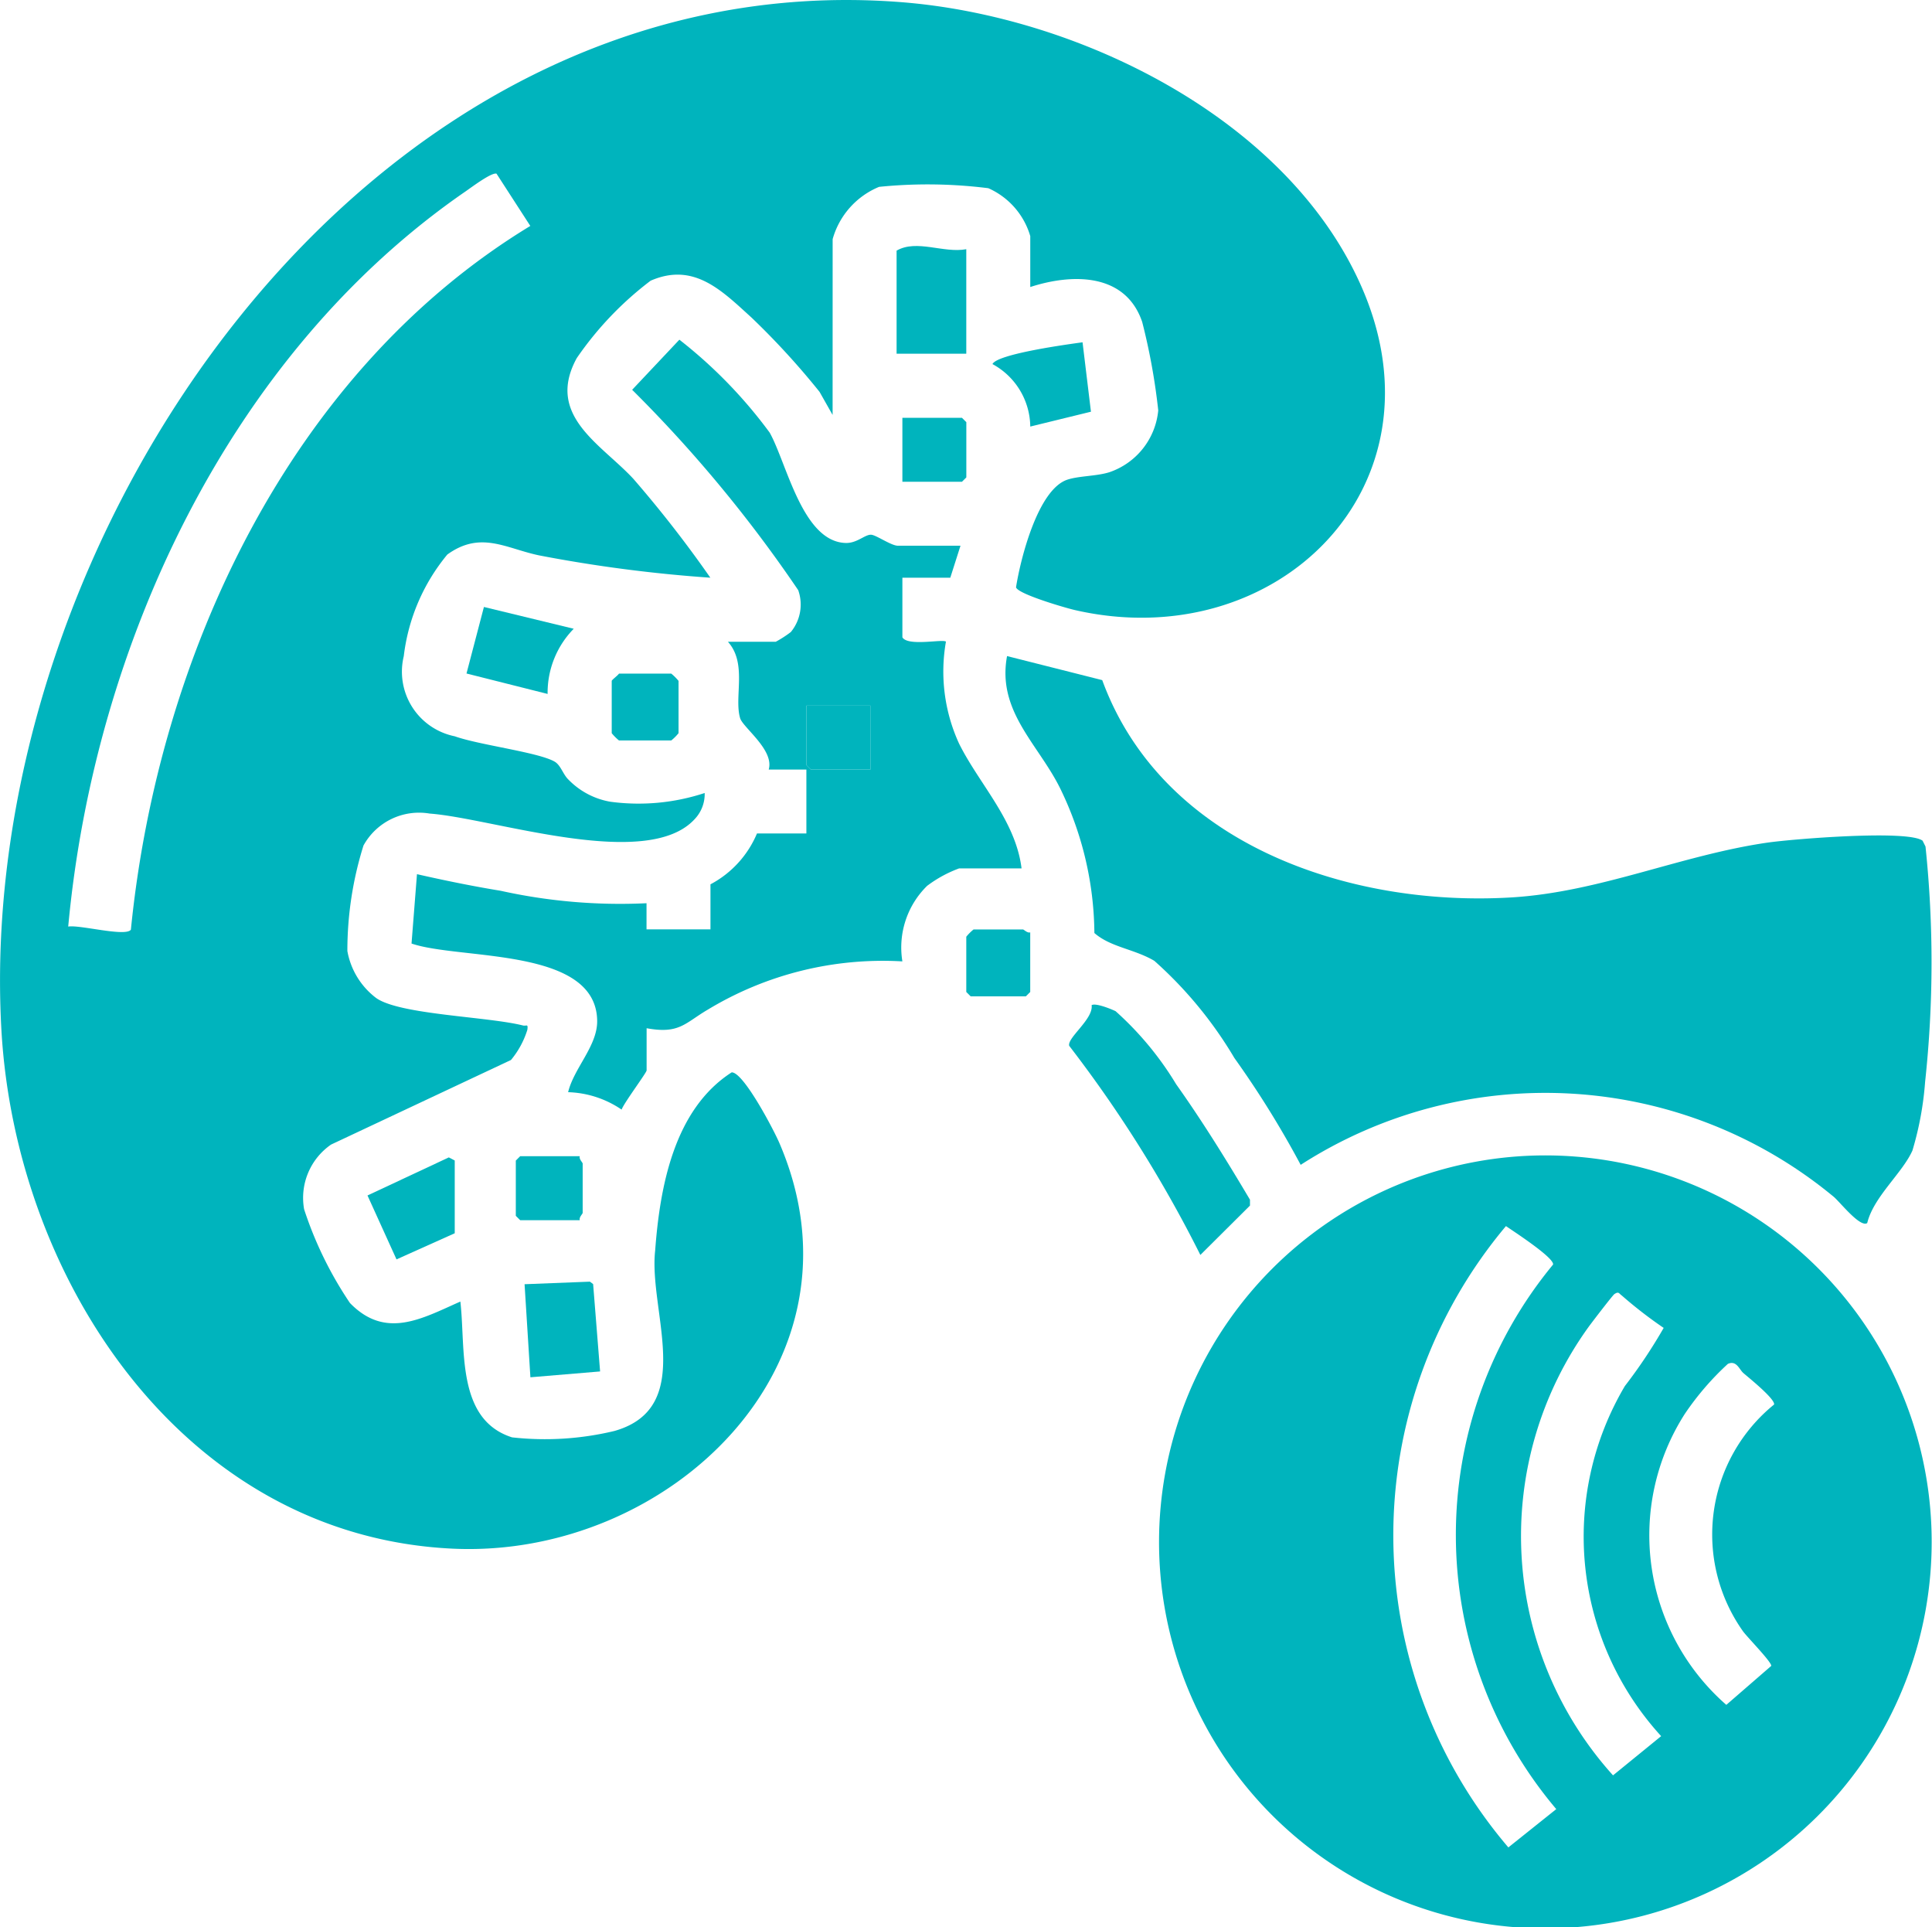 <svg id="Group_734" data-name="Group 734" xmlns="http://www.w3.org/2000/svg" xmlns:xlink="http://www.w3.org/1999/xlink" width="44.355" height="44.239" viewBox="0 0 44.355 44.239">
  <defs>
    <clipPath id="clip-path">
      <rect id="Rectangle_441" data-name="Rectangle 441" width="44.355" height="44.239" fill="#00b4bd"/>
    </clipPath>
  </defs>
  <g id="Group_733" data-name="Group 733" clip-path="url(#clip-path)">
    <path id="Path_10848" data-name="Path 10848" d="M19.115,9.524l-.3-.53a17.635,17.635,0,0,0-1.563-1.706c-.679-.616-1.321-1.278-2.315-.845A7.665,7.665,0,0,0,13.241,8.22c-.722,1.32.562,1.973,1.3,2.771a27.078,27.078,0,0,1,1.767,2.269,32.671,32.671,0,0,1-3.925-.511c-.769-.159-1.344-.575-2.113-.021a4.481,4.481,0,0,0-1,2.332A1.513,1.513,0,0,0,10.44,16.9c.558.2,1.912.365,2.29.58.145.082.193.292.32.414a1.758,1.758,0,0,0,.96.508,4.847,4.847,0,0,0,2.168-.2.833.833,0,0,1-.23.6c-1.1,1.2-4.625-.02-6.084-.128a1.456,1.456,0,0,0-1.519.733,8.062,8.062,0,0,0-.37,2.422,1.73,1.73,0,0,0,.659,1.077c.539.386,2.557.426,3.373.632.079.02.12-.051.1.1a2.025,2.025,0,0,1-.376.692L7.6,26.272a1.487,1.487,0,0,0-.618,1.485,8.63,8.63,0,0,0,1.052,2.151c.819.844,1.652.357,2.535-.033.125,1.069-.105,2.707,1.187,3.117a6.822,6.822,0,0,0,2.351-.147c1.887-.536.78-2.757.934-4.138.109-1.47.435-3.243,1.757-4.093.273-.007.98,1.346,1.1,1.633,2.164,5.053-2.541,9.529-7.5,9.3C4.22,35.259.355,29.376.032,23.636-.6,12.362,8.4-.906,20.683.049,24.736.364,29.54,2.7,31.25,6.564c2.035,4.6-1.941,8.5-6.572,7.439-.221-.051-1.3-.365-1.352-.521.1-.643.5-2.247,1.179-2.472.265-.088.676-.079.964-.171a1.664,1.664,0,0,0,1.122-1.419,14.444,14.444,0,0,0-.369-2.032c-.386-1.132-1.612-1.111-2.569-.8V5.42a1.733,1.733,0,0,0-.963-1.1,11.109,11.109,0,0,0-2.508-.031,1.833,1.833,0,0,0-1.066,1.2Zm-6.94-4.338-.776-1.2c-.115-.034-.582.319-.713.409C5.261,8.134,2.165,14.811,1.566,21.268c.259-.047,1.32.242,1.439.071.627-6.288,3.649-12.8,9.17-16.153" transform="translate(0 0)" fill="#00b4bd"/>
    <path id="Path_10849" data-name="Path 10849" d="M406.972,397.574a8.871,8.871,0,1,1-6.486,13.853,8.876,8.876,0,0,1,6.486-13.853m-.077,1.586a11.034,11.034,0,0,0,.057,14.259l1.1-.879a9.744,9.744,0,0,1-.073-12.5c.024-.159-.907-.761-1.083-.883m3.622,2.338a10.035,10.035,0,0,1-.961-.743c-.069-.048-.068-.1-.17-.034-.04.026-.514.646-.588.747a8.2,8.2,0,0,0,.556,10.3l1.105-.9a6.786,6.786,0,0,1-.833-8.036,11.742,11.742,0,0,0,.89-1.333m1.831,1.035c-.093-.077-.156-.3-.356-.211a6.469,6.469,0,0,0-.99,1.15,5.169,5.169,0,0,0,.954,6.677l1.031-.894c.015-.086-.558-.666-.652-.8a3.843,3.843,0,0,1,.718-5.2c.023-.128-.576-.611-.7-.717" transform="translate(-372.323 -371.015)" fill="#00b4bd"/>
    <path id="Path_10850" data-name="Path 10850" d="M348.14,226.272c1.377,3.761,5.658,5.211,9.39,4.988,2.03-.121,3.891-.97,5.882-1.258.565-.082,3.225-.3,3.562-.044l.067.134a25.617,25.617,0,0,1-.009,5.4,7.378,7.378,0,0,1-.291,1.577c-.231.519-.892,1.062-1.038,1.665-.161.111-.621-.476-.766-.6a10.379,10.379,0,0,0-12.241-.736,22.044,22.044,0,0,0-1.521-2.451,9.382,9.382,0,0,0-1.839-2.232c-.464-.274-1-.31-1.376-.638a7.692,7.692,0,0,0-.792-3.333c-.506-1.014-1.447-1.763-1.213-3.024Z" transform="translate(-322.835 -210.661)" fill="#00b4bd"/>
    <path id="Path_10851" data-name="Path 10851" d="M154.206,121.582l-.234.734h-1.1v1.368c.123.215.937.034,1,.1a3.961,3.961,0,0,0,.3,2.337c.461.931,1.3,1.765,1.436,2.868h-1.435a2.862,2.862,0,0,0-.733.4,1.982,1.982,0,0,0-.568,1.734,7.759,7.759,0,0,0-4.465,1.106c-.528.309-.652.567-1.407.428v.968c0,.053-.523.75-.574.9a2.3,2.3,0,0,0-1.228-.4c.132-.551.673-1.061.667-1.636-.018-1.7-3.151-1.394-4.262-1.776l.125-1.592c.633.144,1.279.276,1.92.381a12.688,12.688,0,0,0,3.35.286v.6h1.468v-1.034a2.349,2.349,0,0,0,1.068-1.168h1.134V126.72l-.865,0c.133-.448-.593-.966-.656-1.179-.144-.484.169-1.257-.281-1.755h1.1a2.61,2.61,0,0,0,.345-.223.991.991,0,0,0,.17-.96,30.957,30.957,0,0,0-3.813-4.6l1.084-1.15a10.871,10.871,0,0,1,2.074,2.134c.394.706.752,2.505,1.745,2.532.264.007.444-.2.587-.189.12.011.458.252.611.252Zm-2.069,3.67H150.67v1.368l.1.1h1.368Z" transform="translate(-132.155 -109.056)" fill="#00b4bd"/>
    <path id="Path_10852" data-name="Path 10852" d="M368.31,345.591c.085-.062.446.084.553.136a7.327,7.327,0,0,1,1.391,1.678c.606.853,1.16,1.749,1.694,2.649l0,.135-1.139,1.133a29.472,29.472,0,0,0-3.011-4.8c-.051-.184.555-.611.515-.93" transform="translate(-343.251 -322.517)" fill="#00b4bd"/>
    <path id="Path_10853" data-name="Path 10853" d="M310.065,84.7v2.4h-1.6V84.734c.462-.267,1.079.065,1.6-.033" transform="translate(-287.881 -78.981)" fill="#00b4bd"/>
    <path id="Path_10854" data-name="Path 10854" d="M182.194,442.9l-1.6.134-.134-2.136,1.5-.059.074.056Z" transform="translate(-168.417 -411.421)" fill="#00b4bd"/>
    <path id="Path_10855" data-name="Path 10855" d="M162.364,210.791l-1.866-.47.4-1.527,2.062.5a2.1,2.1,0,0,0-.6,1.5" transform="translate(-149.788 -194.862)" fill="#00b4bd"/>
    <path id="Path_10856" data-name="Path 10856" d="M128.443,399.889l-1.337.6-.666-1.467,1.867-.874.136.071Z" transform="translate(-118.003 -371.582)" fill="#00b4bd"/>
    <path id="Path_10857" data-name="Path 10857" d="M343.536,117.716l.193,1.595-1.393.341a1.652,1.652,0,0,0-.868-1.434c.114-.235,1.739-.455,2.068-.5" transform="translate(-318.683 -109.861)" fill="#00b4bd"/>
    <path id="Path_10858" data-name="Path 10858" d="M210.631,231.72h1.2a1.114,1.114,0,0,1,.167.167v1.2a1.114,1.114,0,0,1-.167.167h-1.2a1.114,1.114,0,0,1-.167-.167v-1.2c0-.022.137-.122.167-.167" transform="translate(-196.42 -216.258)" fill="#00b4bd"/>
    <path id="Path_10859" data-name="Path 10859" d="M178.932,397.72c-.022.065.067.145.067.167v1.134c0,.022-.088.1-.067.167h-1.368l-.1-.1V397.82l.1-.1Z" transform="translate(-165.622 -371.181)" fill="#00b4bd"/>
    <path id="Path_10860" data-name="Path 10860" d="M333.932,319.787v1.368l-.1.1h-1.268l-.1-.1v-1.268a1.113,1.113,0,0,1,.167-.167h1.134c.022,0,.1.088.167.067" transform="translate(-310.28 -298.386)" fill="#00b4bd"/>
    <path id="Path_10861" data-name="Path 10861" d="M310.464,145.188V143.72h1.368l.1.1v1.268l-.1.1Z" transform="translate(-289.747 -134.13)" fill="#00b4bd"/>
    <path id="Path_10862" data-name="Path 10862" d="M278.932,242.72v1.468h-1.368l-.1-.1V242.72Z" transform="translate(-258.949 -226.524)" fill="#00b4bd"/>
  </g>
</svg>
